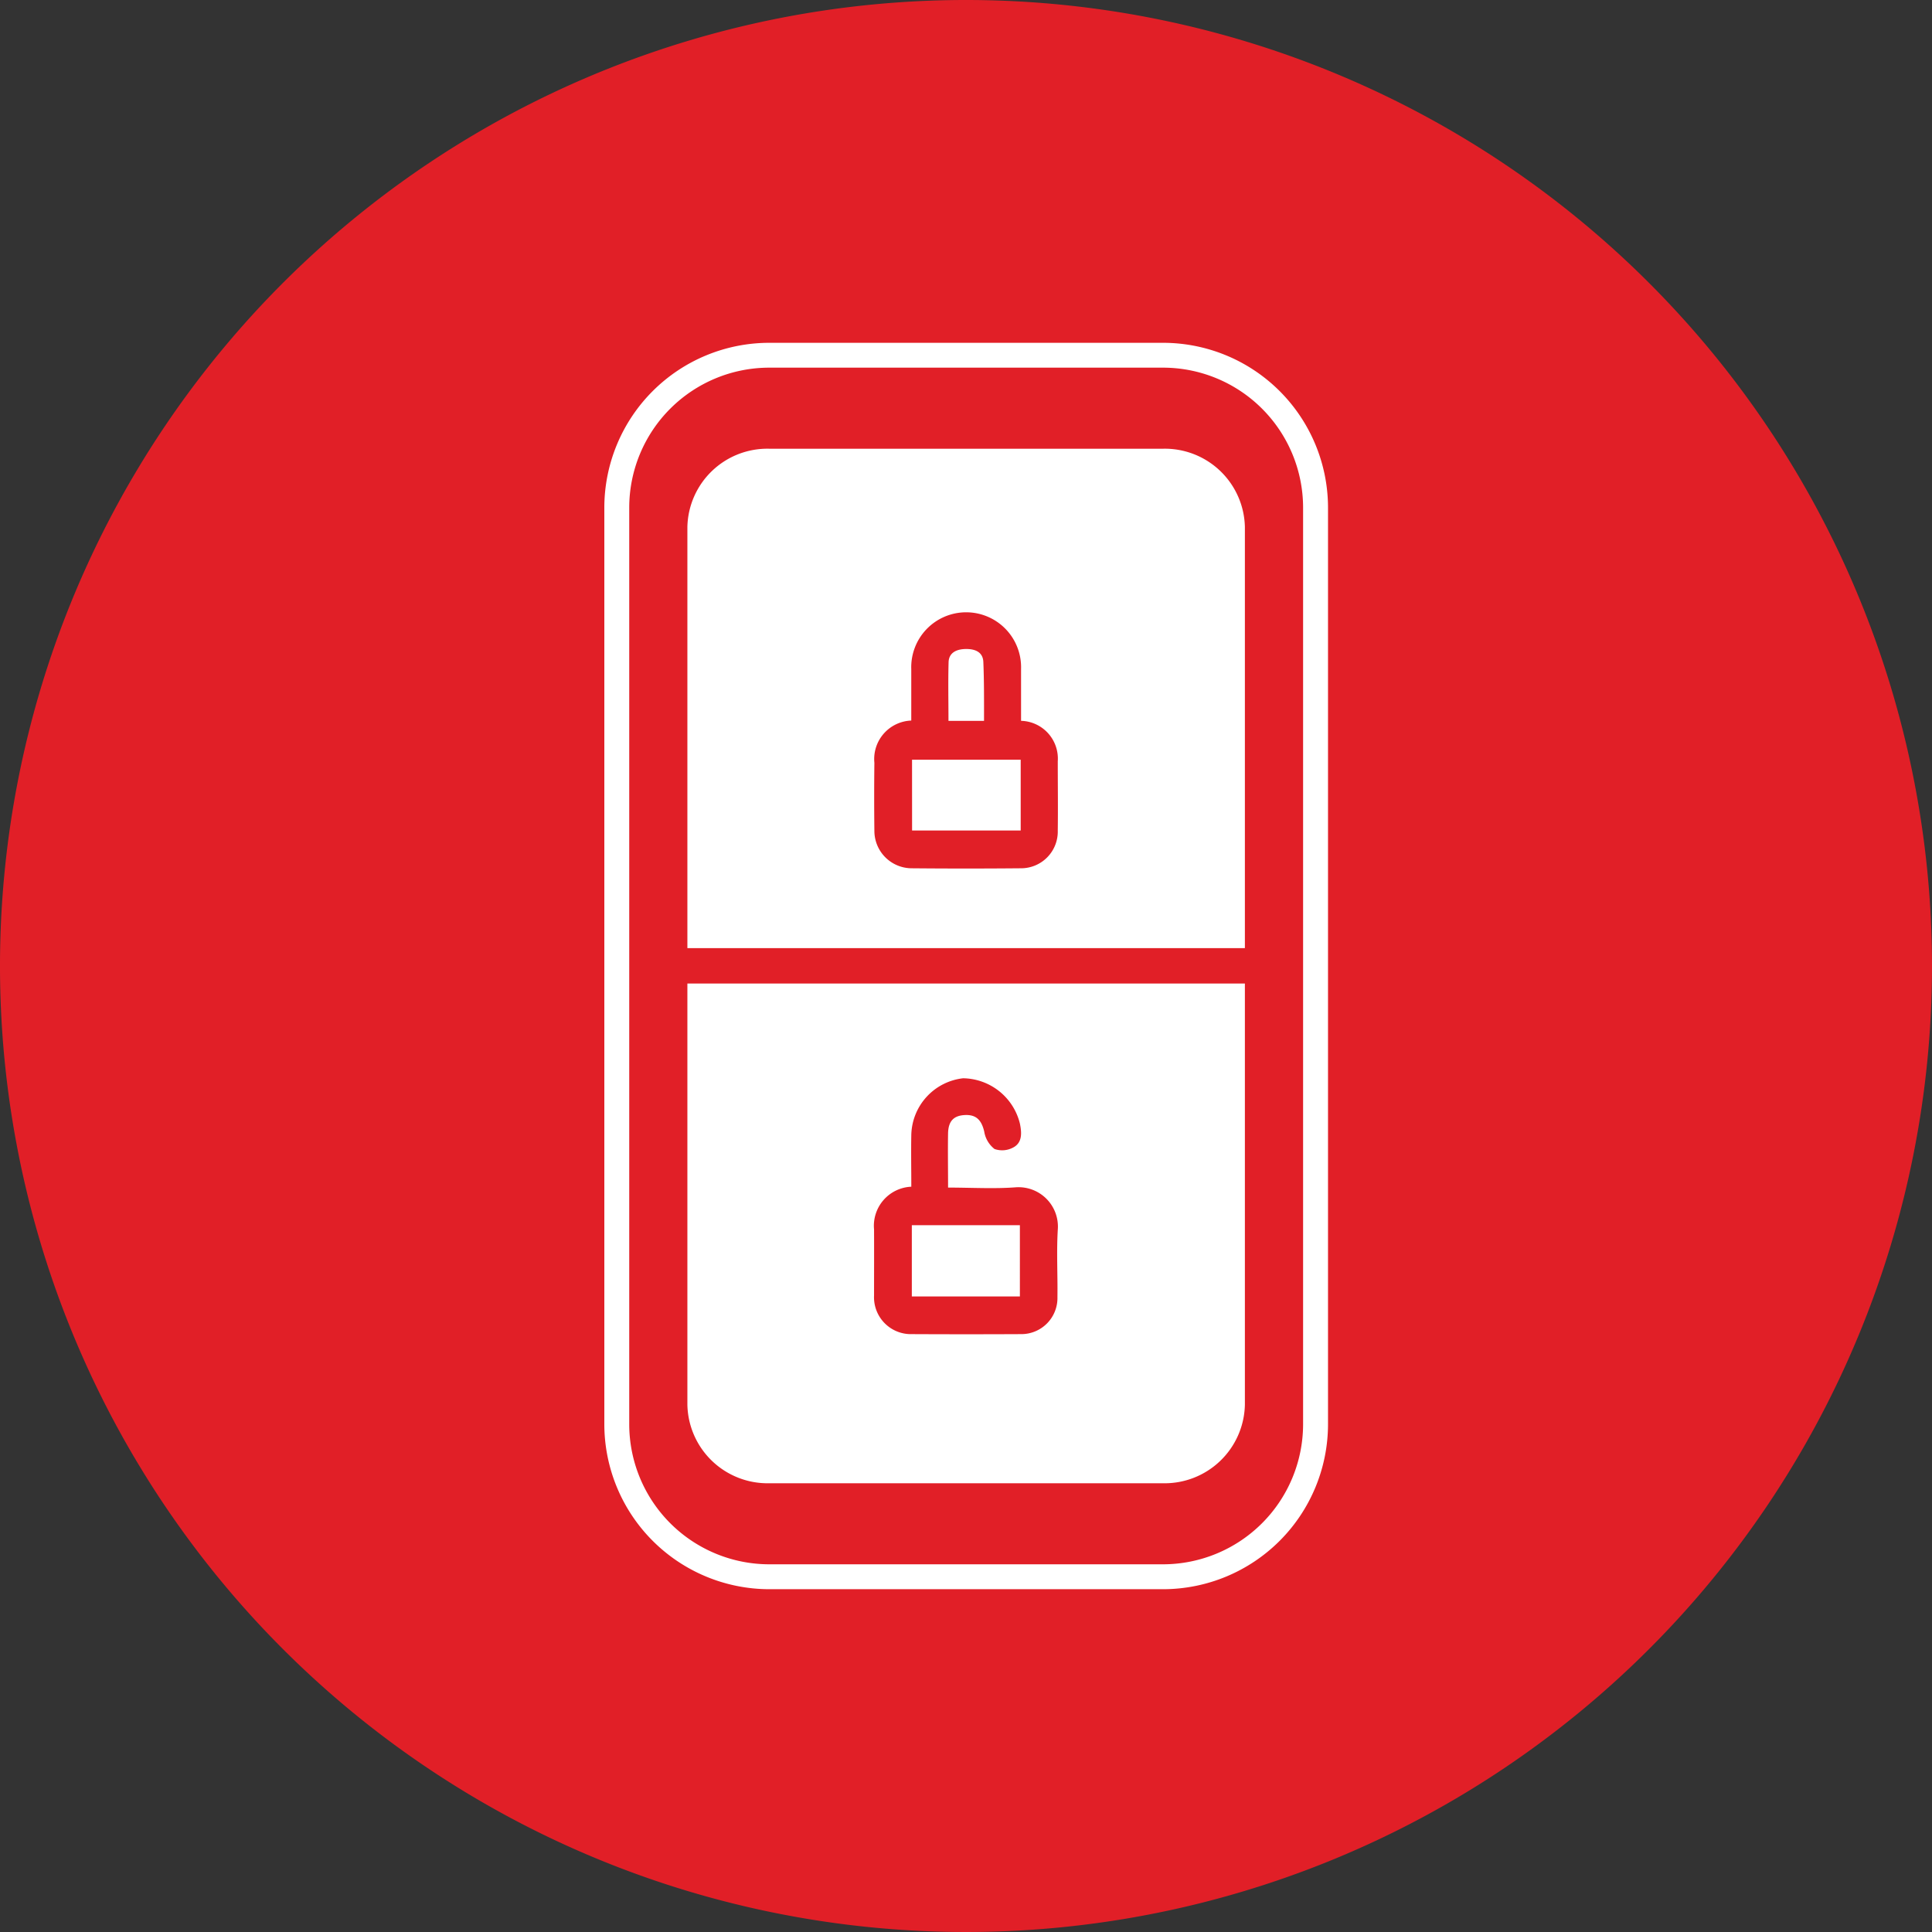 <svg id="Group_2462" data-name="Group 2462" xmlns="http://www.w3.org/2000/svg" width="100" height="100" viewBox="0 0 100 100">
  <rect x="0" y="0" width="100" height="100" fill="#333333" stroke="none"/>
  <g id="Group_2465" data-name="Group 2465" transform="translate(0)">
    <g id="Group_2464" data-name="Group 2464">
      <g id="Group_2463" data-name="Group 2463">
        <path id="Path_4856" data-name="Path 4856" d="M100,49.995A50,50,0,1,1,50.008,0,50,50,0,0,1,100,49.995" transform="translate(0)" fill="#e11f27" fill-rule="evenodd"/>
        <g id="Group_2462-2" data-name="Group 2462" transform="translate(31.28 17.744)">
          <path id="Path_4857" data-name="Path 4857" d="M61.383,83.44H41A8.548,8.548,0,0,1,32.463,74.9V27.449A8.54,8.54,0,0,1,41,18.927H61.383a8.539,8.539,0,0,1,8.538,8.522V74.9A8.547,8.547,0,0,1,61.383,83.44ZM41,20.213a7.249,7.249,0,0,0-7.248,7.236V74.9A7.254,7.254,0,0,0,41,82.151H61.383A7.257,7.257,0,0,0,68.631,74.9V27.449a7.252,7.252,0,0,0-7.248-7.236Z" transform="translate(-32.463 -18.927)" fill="#fff"/>
        </g>
        <path id="Path_4858" data-name="Path 4858" d="M65.618,72.714a4.155,4.155,0,0,1-4.235,4.059H41a4.152,4.152,0,0,1-4.238-4.059V27.27A4.141,4.141,0,0,1,41,23.226H61.383a4.144,4.144,0,0,1,4.235,4.044Z" transform="translate(-1.183 0)" fill="#fff"/>
        <rect id="Rectangle_2111" data-name="Rectangle 2111" width="30.55" height="1.832" transform="translate(34.733 49.075)" fill="#e11f27"/>
        <path id="Path_4859" data-name="Path 4859" d="M53.822,62.973c-1.157.093-2.342.019-3.567.019,0-.973-.016-1.9,0-2.824.019-.608.282-.9.864-.93s.862.248,1.006.847a1.436,1.436,0,0,0,.534.91,1.2,1.2,0,0,0,.966-.077c.49-.256.441-.786.347-1.243a3.075,3.075,0,0,0-2.94-2.341,3.021,3.021,0,0,0-2.68,2.918c-.017.882,0,1.772,0,2.695a2.023,2.023,0,0,0-1.928,2.212c.005,1.14,0,2.286,0,3.418a1.908,1.908,0,0,0,1.968,2c1.882.009,3.745.009,5.624,0a1.869,1.869,0,0,0,1.9-1.923c.017-1.172-.054-2.354.022-3.544a2.038,2.038,0,0,0-2.116-2.136m.15,5.652H48.379V64.938h5.593Z" transform="translate(-1.183 -1.523)" fill="#e11f27"/>
        <path id="Path_4860" data-name="Path 4860" d="M48.352,45.807q2.823.026,5.664,0a1.9,1.9,0,0,0,1.917-1.951c.016-1.193,0-2.385,0-3.587a1.956,1.956,0,0,0-1.9-2.094v-2.69a2.843,2.843,0,1,0-5.683.015v2.661a1.992,1.992,0,0,0-1.909,2.189c-.014,1.171-.014,2.359,0,3.527a1.937,1.937,0,0,0,1.909,1.93m1.932-10.675c.018-.457.37-.675.919-.675.48,0,.857.174.879.666.043,1.008.036,2.029.036,3.054h-1.84c0-1.02-.023-2.039.006-3.045m-1.892,5.056h5.624v3.663H48.392Z" transform="translate(-1.183 -0.865)" fill="#e11f27"/>
      </g>
    </g>
  </g>
</svg>
